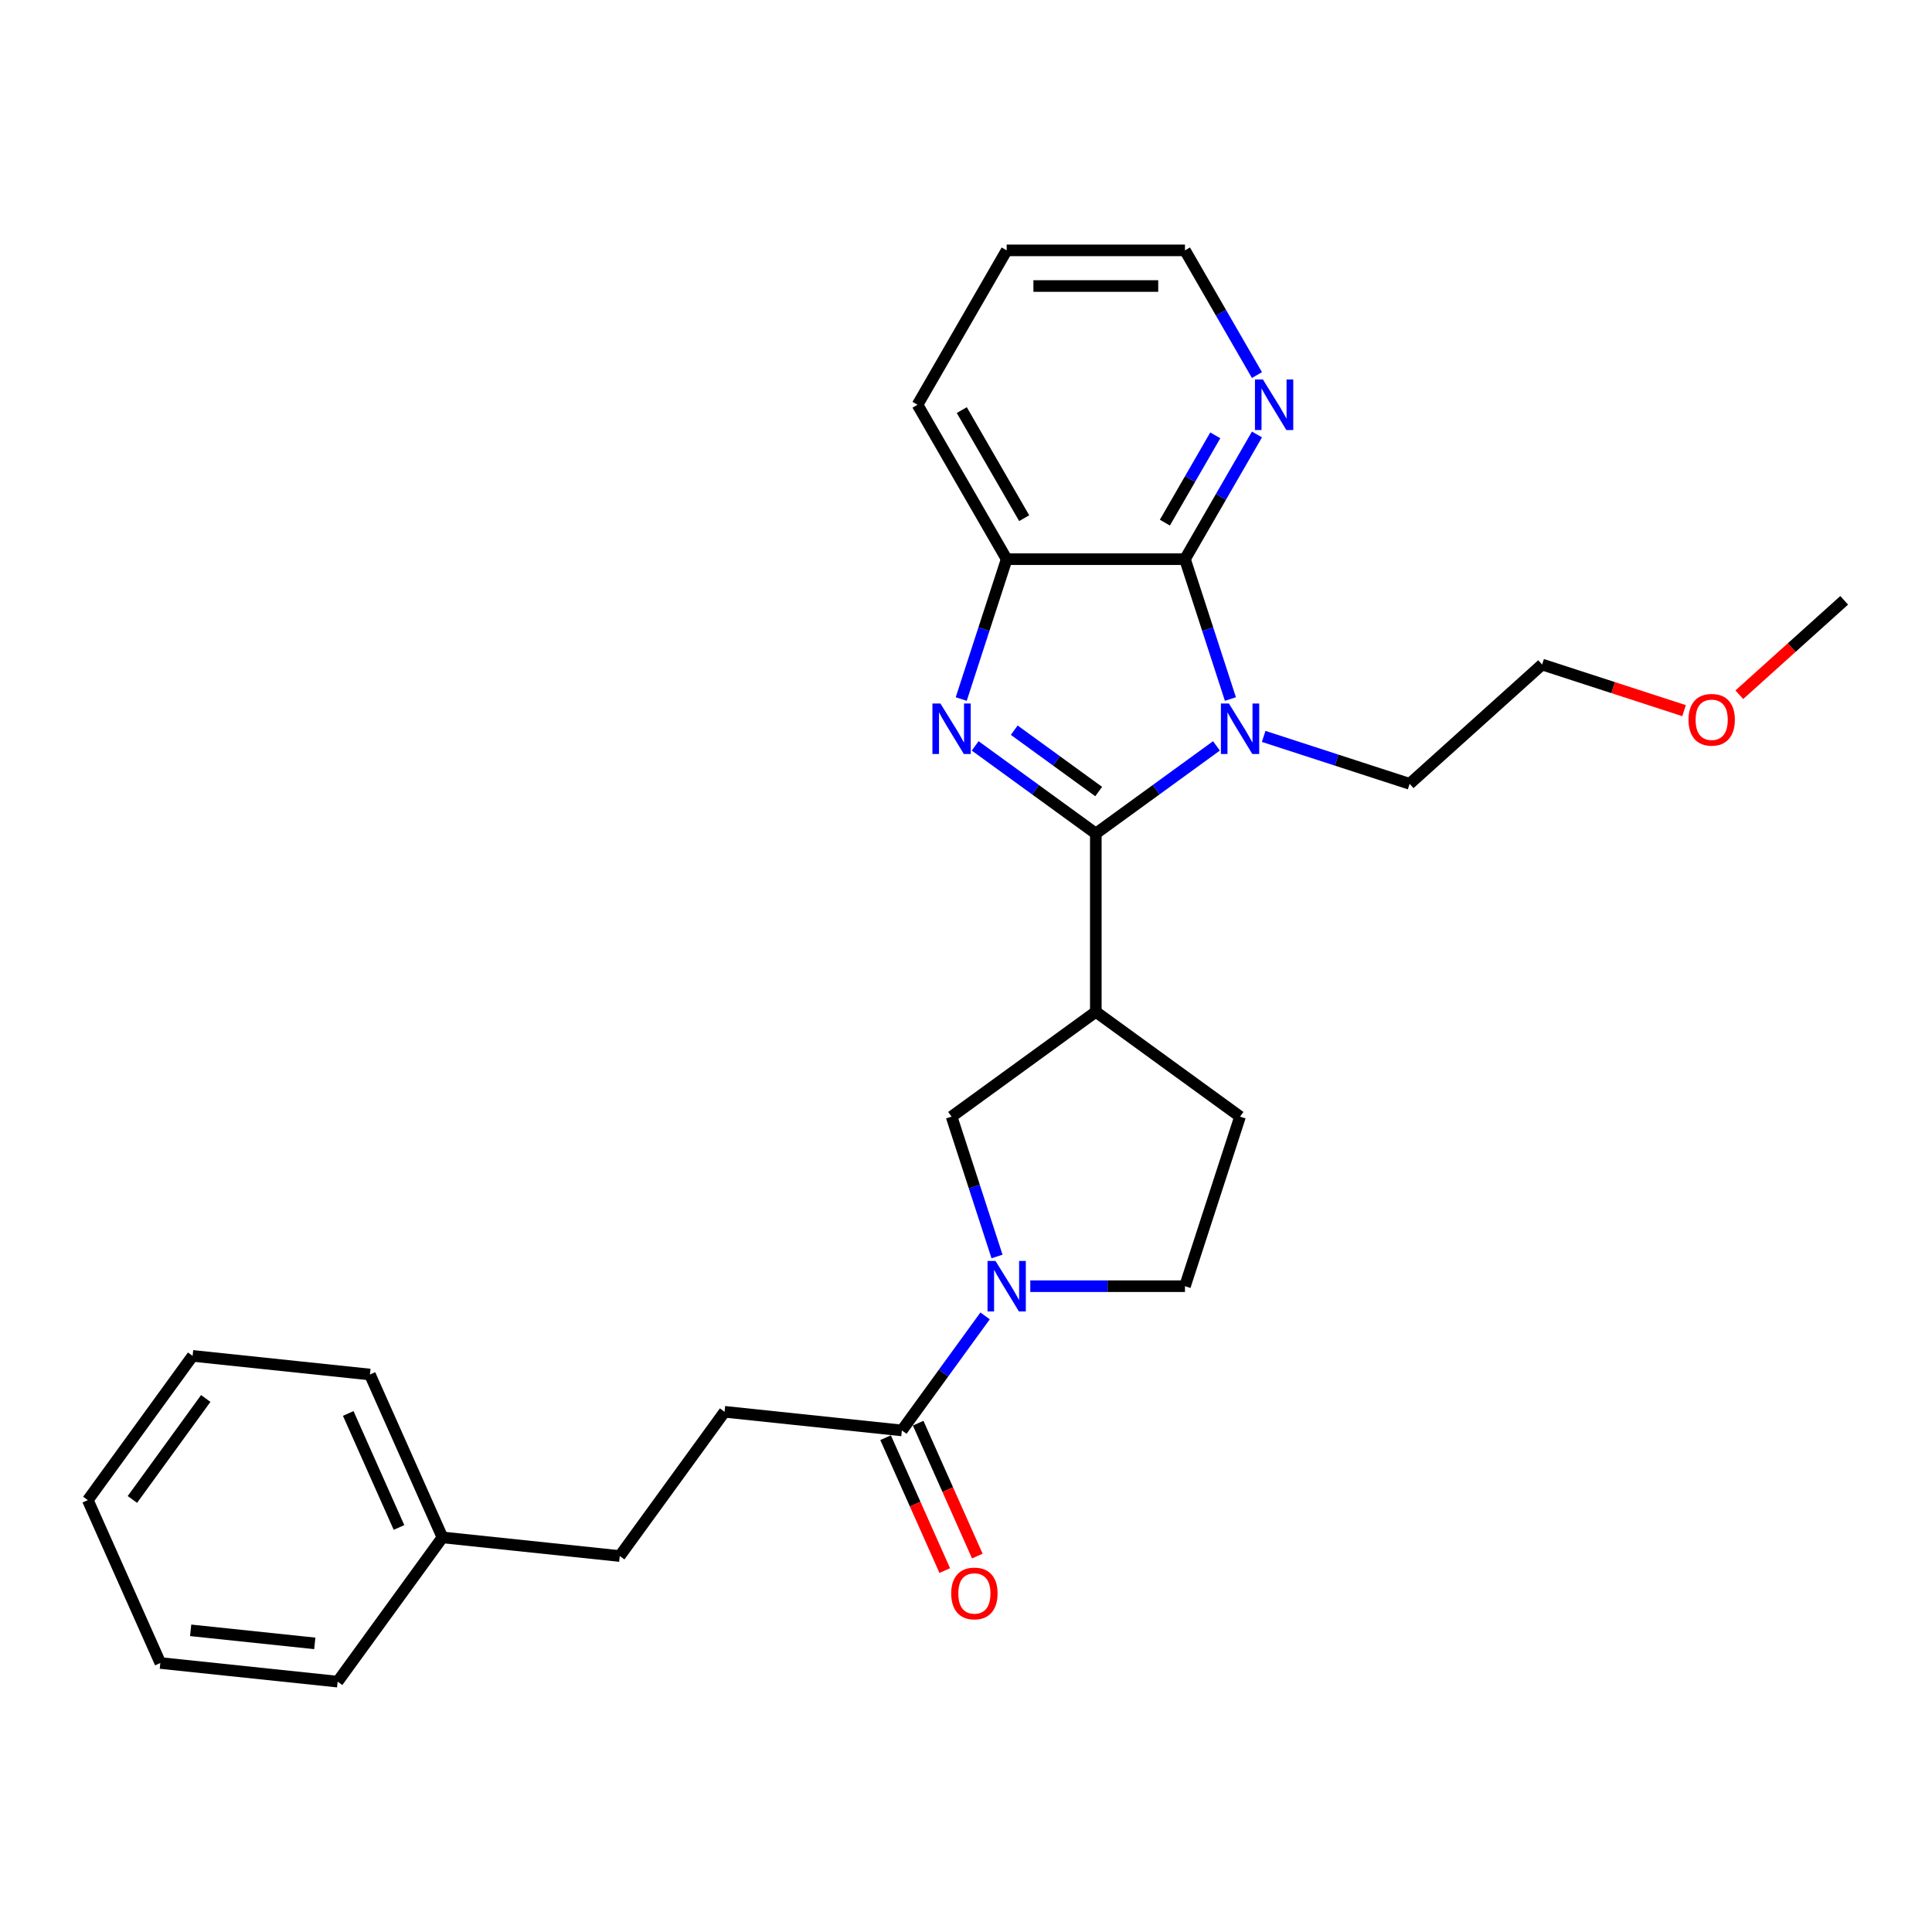 <?xml version='1.0' encoding='iso-8859-1'?>
<svg version='1.1' baseProfile='full'
              xmlns='http://www.w3.org/2000/svg'
                      xmlns:rdkit='http://www.rdkit.org/xml'
                      xmlns:xlink='http://www.w3.org/1999/xlink'
                  xml:space='preserve'
width='1000px' height='1000px' viewBox='0 0 1000 1000'>
<!-- END OF HEADER -->
<rect style='opacity:1.0;fill:#FFFFFF;stroke:none' width='1000' height='1000' x='0' y='0'> </rect>
<path class='bond-0' d='M 567.193,431.436 L 598.414,408.753' style='fill:none;fill-rule:evenodd;stroke:#000000;stroke-width:6px;stroke-linecap:butt;stroke-linejoin:miter;stroke-opacity:1' />
<path class='bond-0' d='M 598.414,408.753 L 629.634,386.07' style='fill:none;fill-rule:evenodd;stroke:#0000FF;stroke-width:6px;stroke-linecap:butt;stroke-linejoin:miter;stroke-opacity:1' />
<path class='bond-1' d='M 567.193,431.436 L 535.973,408.753' style='fill:none;fill-rule:evenodd;stroke:#000000;stroke-width:6px;stroke-linecap:butt;stroke-linejoin:miter;stroke-opacity:1' />
<path class='bond-1' d='M 535.973,408.753 L 504.753,386.07' style='fill:none;fill-rule:evenodd;stroke:#0000FF;stroke-width:6px;stroke-linecap:butt;stroke-linejoin:miter;stroke-opacity:1' />
<path class='bond-1' d='M 568.676,409.699 L 546.822,393.821' style='fill:none;fill-rule:evenodd;stroke:#000000;stroke-width:6px;stroke-linecap:butt;stroke-linejoin:miter;stroke-opacity:1' />
<path class='bond-1' d='M 546.822,393.821 L 524.967,377.943' style='fill:none;fill-rule:evenodd;stroke:#0000FF;stroke-width:6px;stroke-linecap:butt;stroke-linejoin:miter;stroke-opacity:1' />
<path class='bond-3' d='M 567.193,431.436 L 567.193,523.719' style='fill:none;fill-rule:evenodd;stroke:#000000;stroke-width:6px;stroke-linecap:butt;stroke-linejoin:miter;stroke-opacity:1' />
<path class='bond-2' d='M 636.857,361.819 L 625.096,325.623' style='fill:none;fill-rule:evenodd;stroke:#0000FF;stroke-width:6px;stroke-linecap:butt;stroke-linejoin:miter;stroke-opacity:1' />
<path class='bond-2' d='M 625.096,325.623 L 613.335,289.427' style='fill:none;fill-rule:evenodd;stroke:#000000;stroke-width:6px;stroke-linecap:butt;stroke-linejoin:miter;stroke-opacity:1' />
<path class='bond-13' d='M 654.07,381.163 L 691.845,393.437' style='fill:none;fill-rule:evenodd;stroke:#0000FF;stroke-width:6px;stroke-linecap:butt;stroke-linejoin:miter;stroke-opacity:1' />
<path class='bond-13' d='M 691.845,393.437 L 729.619,405.71' style='fill:none;fill-rule:evenodd;stroke:#000000;stroke-width:6px;stroke-linecap:butt;stroke-linejoin:miter;stroke-opacity:1' />
<path class='bond-5' d='M 497.53,361.819 L 509.291,325.623' style='fill:none;fill-rule:evenodd;stroke:#0000FF;stroke-width:6px;stroke-linecap:butt;stroke-linejoin:miter;stroke-opacity:1' />
<path class='bond-5' d='M 509.291,325.623 L 521.052,289.427' style='fill:none;fill-rule:evenodd;stroke:#000000;stroke-width:6px;stroke-linecap:butt;stroke-linejoin:miter;stroke-opacity:1' />
<path class='bond-8' d='M 613.335,289.427 L 631.968,257.154' style='fill:none;fill-rule:evenodd;stroke:#000000;stroke-width:6px;stroke-linecap:butt;stroke-linejoin:miter;stroke-opacity:1' />
<path class='bond-8' d='M 631.968,257.154 L 650.6,224.881' style='fill:none;fill-rule:evenodd;stroke:#0000FF;stroke-width:6px;stroke-linecap:butt;stroke-linejoin:miter;stroke-opacity:1' />
<path class='bond-8' d='M 602.941,270.516 L 615.984,247.925' style='fill:none;fill-rule:evenodd;stroke:#000000;stroke-width:6px;stroke-linecap:butt;stroke-linejoin:miter;stroke-opacity:1' />
<path class='bond-8' d='M 615.984,247.925 L 629.027,225.335' style='fill:none;fill-rule:evenodd;stroke:#0000FF;stroke-width:6px;stroke-linecap:butt;stroke-linejoin:miter;stroke-opacity:1' />
<path class='bond-27' d='M 613.335,289.427 L 521.052,289.427' style='fill:none;fill-rule:evenodd;stroke:#000000;stroke-width:6px;stroke-linecap:butt;stroke-linejoin:miter;stroke-opacity:1' />
<path class='bond-7' d='M 567.193,523.719 L 492.534,577.962' style='fill:none;fill-rule:evenodd;stroke:#000000;stroke-width:6px;stroke-linecap:butt;stroke-linejoin:miter;stroke-opacity:1' />
<path class='bond-10' d='M 567.193,523.719 L 641.852,577.962' style='fill:none;fill-rule:evenodd;stroke:#000000;stroke-width:6px;stroke-linecap:butt;stroke-linejoin:miter;stroke-opacity:1' />
<path class='bond-4' d='M 516.056,650.355 L 504.295,614.158' style='fill:none;fill-rule:evenodd;stroke:#0000FF;stroke-width:6px;stroke-linecap:butt;stroke-linejoin:miter;stroke-opacity:1' />
<path class='bond-4' d='M 504.295,614.158 L 492.534,577.962' style='fill:none;fill-rule:evenodd;stroke:#000000;stroke-width:6px;stroke-linecap:butt;stroke-linejoin:miter;stroke-opacity:1' />
<path class='bond-6' d='M 509.881,681.103 L 488.345,710.746' style='fill:none;fill-rule:evenodd;stroke:#0000FF;stroke-width:6px;stroke-linecap:butt;stroke-linejoin:miter;stroke-opacity:1' />
<path class='bond-6' d='M 488.345,710.746 L 466.809,740.388' style='fill:none;fill-rule:evenodd;stroke:#000000;stroke-width:6px;stroke-linecap:butt;stroke-linejoin:miter;stroke-opacity:1' />
<path class='bond-28' d='M 533.27,665.729 L 573.302,665.729' style='fill:none;fill-rule:evenodd;stroke:#0000FF;stroke-width:6px;stroke-linecap:butt;stroke-linejoin:miter;stroke-opacity:1' />
<path class='bond-28' d='M 573.302,665.729 L 613.335,665.729' style='fill:none;fill-rule:evenodd;stroke:#000000;stroke-width:6px;stroke-linecap:butt;stroke-linejoin:miter;stroke-opacity:1' />
<path class='bond-16' d='M 521.052,289.427 L 474.91,209.507' style='fill:none;fill-rule:evenodd;stroke:#000000;stroke-width:6px;stroke-linecap:butt;stroke-linejoin:miter;stroke-opacity:1' />
<path class='bond-16' d='M 530.114,268.21 L 497.815,212.266' style='fill:none;fill-rule:evenodd;stroke:#000000;stroke-width:6px;stroke-linecap:butt;stroke-linejoin:miter;stroke-opacity:1' />
<path class='bond-11' d='M 458.378,744.141 L 473.69,778.533' style='fill:none;fill-rule:evenodd;stroke:#000000;stroke-width:6px;stroke-linecap:butt;stroke-linejoin:miter;stroke-opacity:1' />
<path class='bond-11' d='M 473.69,778.533 L 489.002,812.924' style='fill:none;fill-rule:evenodd;stroke:#FF0000;stroke-width:6px;stroke-linecap:butt;stroke-linejoin:miter;stroke-opacity:1' />
<path class='bond-11' d='M 475.239,736.634 L 490.551,771.026' style='fill:none;fill-rule:evenodd;stroke:#000000;stroke-width:6px;stroke-linecap:butt;stroke-linejoin:miter;stroke-opacity:1' />
<path class='bond-11' d='M 490.551,771.026 L 505.863,805.417' style='fill:none;fill-rule:evenodd;stroke:#FF0000;stroke-width:6px;stroke-linecap:butt;stroke-linejoin:miter;stroke-opacity:1' />
<path class='bond-12' d='M 466.809,740.388 L 375.031,730.742' style='fill:none;fill-rule:evenodd;stroke:#000000;stroke-width:6px;stroke-linecap:butt;stroke-linejoin:miter;stroke-opacity:1' />
<path class='bond-18' d='M 650.6,194.132 L 631.968,161.86' style='fill:none;fill-rule:evenodd;stroke:#0000FF;stroke-width:6px;stroke-linecap:butt;stroke-linejoin:miter;stroke-opacity:1' />
<path class='bond-18' d='M 631.968,161.86 L 613.335,129.587' style='fill:none;fill-rule:evenodd;stroke:#000000;stroke-width:6px;stroke-linecap:butt;stroke-linejoin:miter;stroke-opacity:1' />
<path class='bond-9' d='M 613.335,665.729 L 641.852,577.962' style='fill:none;fill-rule:evenodd;stroke:#000000;stroke-width:6px;stroke-linecap:butt;stroke-linejoin:miter;stroke-opacity:1' />
<path class='bond-14' d='M 375.031,730.742 L 320.788,805.4' style='fill:none;fill-rule:evenodd;stroke:#000000;stroke-width:6px;stroke-linecap:butt;stroke-linejoin:miter;stroke-opacity:1' />
<path class='bond-19' d='M 729.619,405.71 L 798.199,343.961' style='fill:none;fill-rule:evenodd;stroke:#000000;stroke-width:6px;stroke-linecap:butt;stroke-linejoin:miter;stroke-opacity:1' />
<path class='bond-15' d='M 320.788,805.4 L 229.01,795.754' style='fill:none;fill-rule:evenodd;stroke:#000000;stroke-width:6px;stroke-linecap:butt;stroke-linejoin:miter;stroke-opacity:1' />
<path class='bond-20' d='M 229.01,795.754 L 191.475,711.449' style='fill:none;fill-rule:evenodd;stroke:#000000;stroke-width:6px;stroke-linecap:butt;stroke-linejoin:miter;stroke-opacity:1' />
<path class='bond-20' d='M 206.519,790.615 L 180.244,731.602' style='fill:none;fill-rule:evenodd;stroke:#000000;stroke-width:6px;stroke-linecap:butt;stroke-linejoin:miter;stroke-opacity:1' />
<path class='bond-21' d='M 229.01,795.754 L 174.767,870.413' style='fill:none;fill-rule:evenodd;stroke:#000000;stroke-width:6px;stroke-linecap:butt;stroke-linejoin:miter;stroke-opacity:1' />
<path class='bond-23' d='M 474.91,209.507 L 521.052,129.587' style='fill:none;fill-rule:evenodd;stroke:#000000;stroke-width:6px;stroke-linecap:butt;stroke-linejoin:miter;stroke-opacity:1' />
<path class='bond-17' d='M 871.662,367.83 L 834.93,355.895' style='fill:none;fill-rule:evenodd;stroke:#FF0000;stroke-width:6px;stroke-linecap:butt;stroke-linejoin:miter;stroke-opacity:1' />
<path class='bond-17' d='M 834.93,355.895 L 798.199,343.961' style='fill:none;fill-rule:evenodd;stroke:#000000;stroke-width:6px;stroke-linecap:butt;stroke-linejoin:miter;stroke-opacity:1' />
<path class='bond-22' d='M 900.269,359.599 L 927.407,335.163' style='fill:none;fill-rule:evenodd;stroke:#FF0000;stroke-width:6px;stroke-linecap:butt;stroke-linejoin:miter;stroke-opacity:1' />
<path class='bond-22' d='M 927.407,335.163 L 954.545,310.728' style='fill:none;fill-rule:evenodd;stroke:#000000;stroke-width:6px;stroke-linecap:butt;stroke-linejoin:miter;stroke-opacity:1' />
<path class='bond-29' d='M 613.335,129.587 L 521.052,129.587' style='fill:none;fill-rule:evenodd;stroke:#000000;stroke-width:6px;stroke-linecap:butt;stroke-linejoin:miter;stroke-opacity:1' />
<path class='bond-29' d='M 599.493,148.044 L 534.894,148.044' style='fill:none;fill-rule:evenodd;stroke:#000000;stroke-width:6px;stroke-linecap:butt;stroke-linejoin:miter;stroke-opacity:1' />
<path class='bond-24' d='M 191.475,711.449 L 99.697,701.803' style='fill:none;fill-rule:evenodd;stroke:#000000;stroke-width:6px;stroke-linecap:butt;stroke-linejoin:miter;stroke-opacity:1' />
<path class='bond-25' d='M 174.767,870.413 L 82.99,860.767' style='fill:none;fill-rule:evenodd;stroke:#000000;stroke-width:6px;stroke-linecap:butt;stroke-linejoin:miter;stroke-opacity:1' />
<path class='bond-25' d='M 162.93,850.611 L 98.686,843.858' style='fill:none;fill-rule:evenodd;stroke:#000000;stroke-width:6px;stroke-linecap:butt;stroke-linejoin:miter;stroke-opacity:1' />
<path class='bond-30' d='M 99.697,701.803 L 45.455,776.462' style='fill:none;fill-rule:evenodd;stroke:#000000;stroke-width:6px;stroke-linecap:butt;stroke-linejoin:miter;stroke-opacity:1' />
<path class='bond-30' d='M 106.493,723.85 L 68.523,776.111' style='fill:none;fill-rule:evenodd;stroke:#000000;stroke-width:6px;stroke-linecap:butt;stroke-linejoin:miter;stroke-opacity:1' />
<path class='bond-26' d='M 82.99,860.767 L 45.455,776.462' style='fill:none;fill-rule:evenodd;stroke:#000000;stroke-width:6px;stroke-linecap:butt;stroke-linejoin:miter;stroke-opacity:1' />
<path  class='atom-1' d='M 636.075 364.126
L 644.639 377.968
Q 645.488 379.334, 646.854 381.807
Q 648.22 384.281, 648.294 384.428
L 648.294 364.126
L 651.763 364.126
L 651.763 390.261
L 648.183 390.261
L 638.991 375.126
Q 637.921 373.354, 636.777 371.324
Q 635.669 369.294, 635.337 368.666
L 635.337 390.261
L 631.941 390.261
L 631.941 364.126
L 636.075 364.126
' fill='#0000FF'/>
<path  class='atom-2' d='M 486.758 364.126
L 495.321 377.968
Q 496.17 379.334, 497.536 381.807
Q 498.902 384.281, 498.976 384.428
L 498.976 364.126
L 502.446 364.126
L 502.446 390.261
L 498.865 390.261
L 489.674 375.126
Q 488.603 373.354, 487.459 371.324
Q 486.351 369.294, 486.019 368.666
L 486.019 390.261
L 482.623 390.261
L 482.623 364.126
L 486.758 364.126
' fill='#0000FF'/>
<path  class='atom-5' d='M 515.275 652.662
L 523.839 666.504
Q 524.688 667.87, 526.053 670.343
Q 527.419 672.816, 527.493 672.964
L 527.493 652.662
L 530.963 652.662
L 530.963 678.796
L 527.382 678.796
L 518.191 663.662
Q 517.12 661.89, 515.976 659.86
Q 514.869 657.83, 514.536 657.202
L 514.536 678.796
L 511.14 678.796
L 511.14 652.662
L 515.275 652.662
' fill='#0000FF'/>
<path  class='atom-9' d='M 653.7 196.439
L 662.264 210.282
Q 663.113 211.648, 664.478 214.121
Q 665.844 216.594, 665.918 216.742
L 665.918 196.439
L 669.388 196.439
L 669.388 222.574
L 665.807 222.574
L 656.616 207.44
Q 655.545 205.668, 654.401 203.638
Q 653.294 201.607, 652.962 200.98
L 652.962 222.574
L 649.565 222.574
L 649.565 196.439
L 653.7 196.439
' fill='#0000FF'/>
<path  class='atom-12' d='M 492.347 824.767
Q 492.347 818.491, 495.448 814.985
Q 498.548 811.478, 504.344 811.478
Q 510.139 811.478, 513.24 814.985
Q 516.341 818.491, 516.341 824.767
Q 516.341 831.116, 513.203 834.733
Q 510.065 838.314, 504.344 838.314
Q 498.585 838.314, 495.448 834.733
Q 492.347 831.153, 492.347 824.767
M 504.344 835.361
Q 508.33 835.361, 510.471 832.703
Q 512.649 830.008, 512.649 824.767
Q 512.649 819.636, 510.471 817.052
Q 508.33 814.431, 504.344 814.431
Q 500.357 814.431, 498.179 817.015
Q 496.038 819.599, 496.038 824.767
Q 496.038 830.045, 498.179 832.703
Q 500.357 835.361, 504.344 835.361
' fill='#FF0000'/>
<path  class='atom-18' d='M 873.969 372.552
Q 873.969 366.276, 877.069 362.77
Q 880.17 359.263, 885.966 359.263
Q 891.761 359.263, 894.862 362.77
Q 897.962 366.276, 897.962 372.552
Q 897.962 378.901, 894.825 382.518
Q 891.687 386.099, 885.966 386.099
Q 880.207 386.099, 877.069 382.518
Q 873.969 378.938, 873.969 372.552
M 885.966 383.146
Q 889.952 383.146, 892.093 380.488
Q 894.271 377.793, 894.271 372.552
Q 894.271 367.421, 892.093 364.837
Q 889.952 362.216, 885.966 362.216
Q 881.979 362.216, 879.801 364.8
Q 877.66 367.384, 877.66 372.552
Q 877.66 377.83, 879.801 380.488
Q 881.979 383.146, 885.966 383.146
' fill='#FF0000'/>
</svg>
